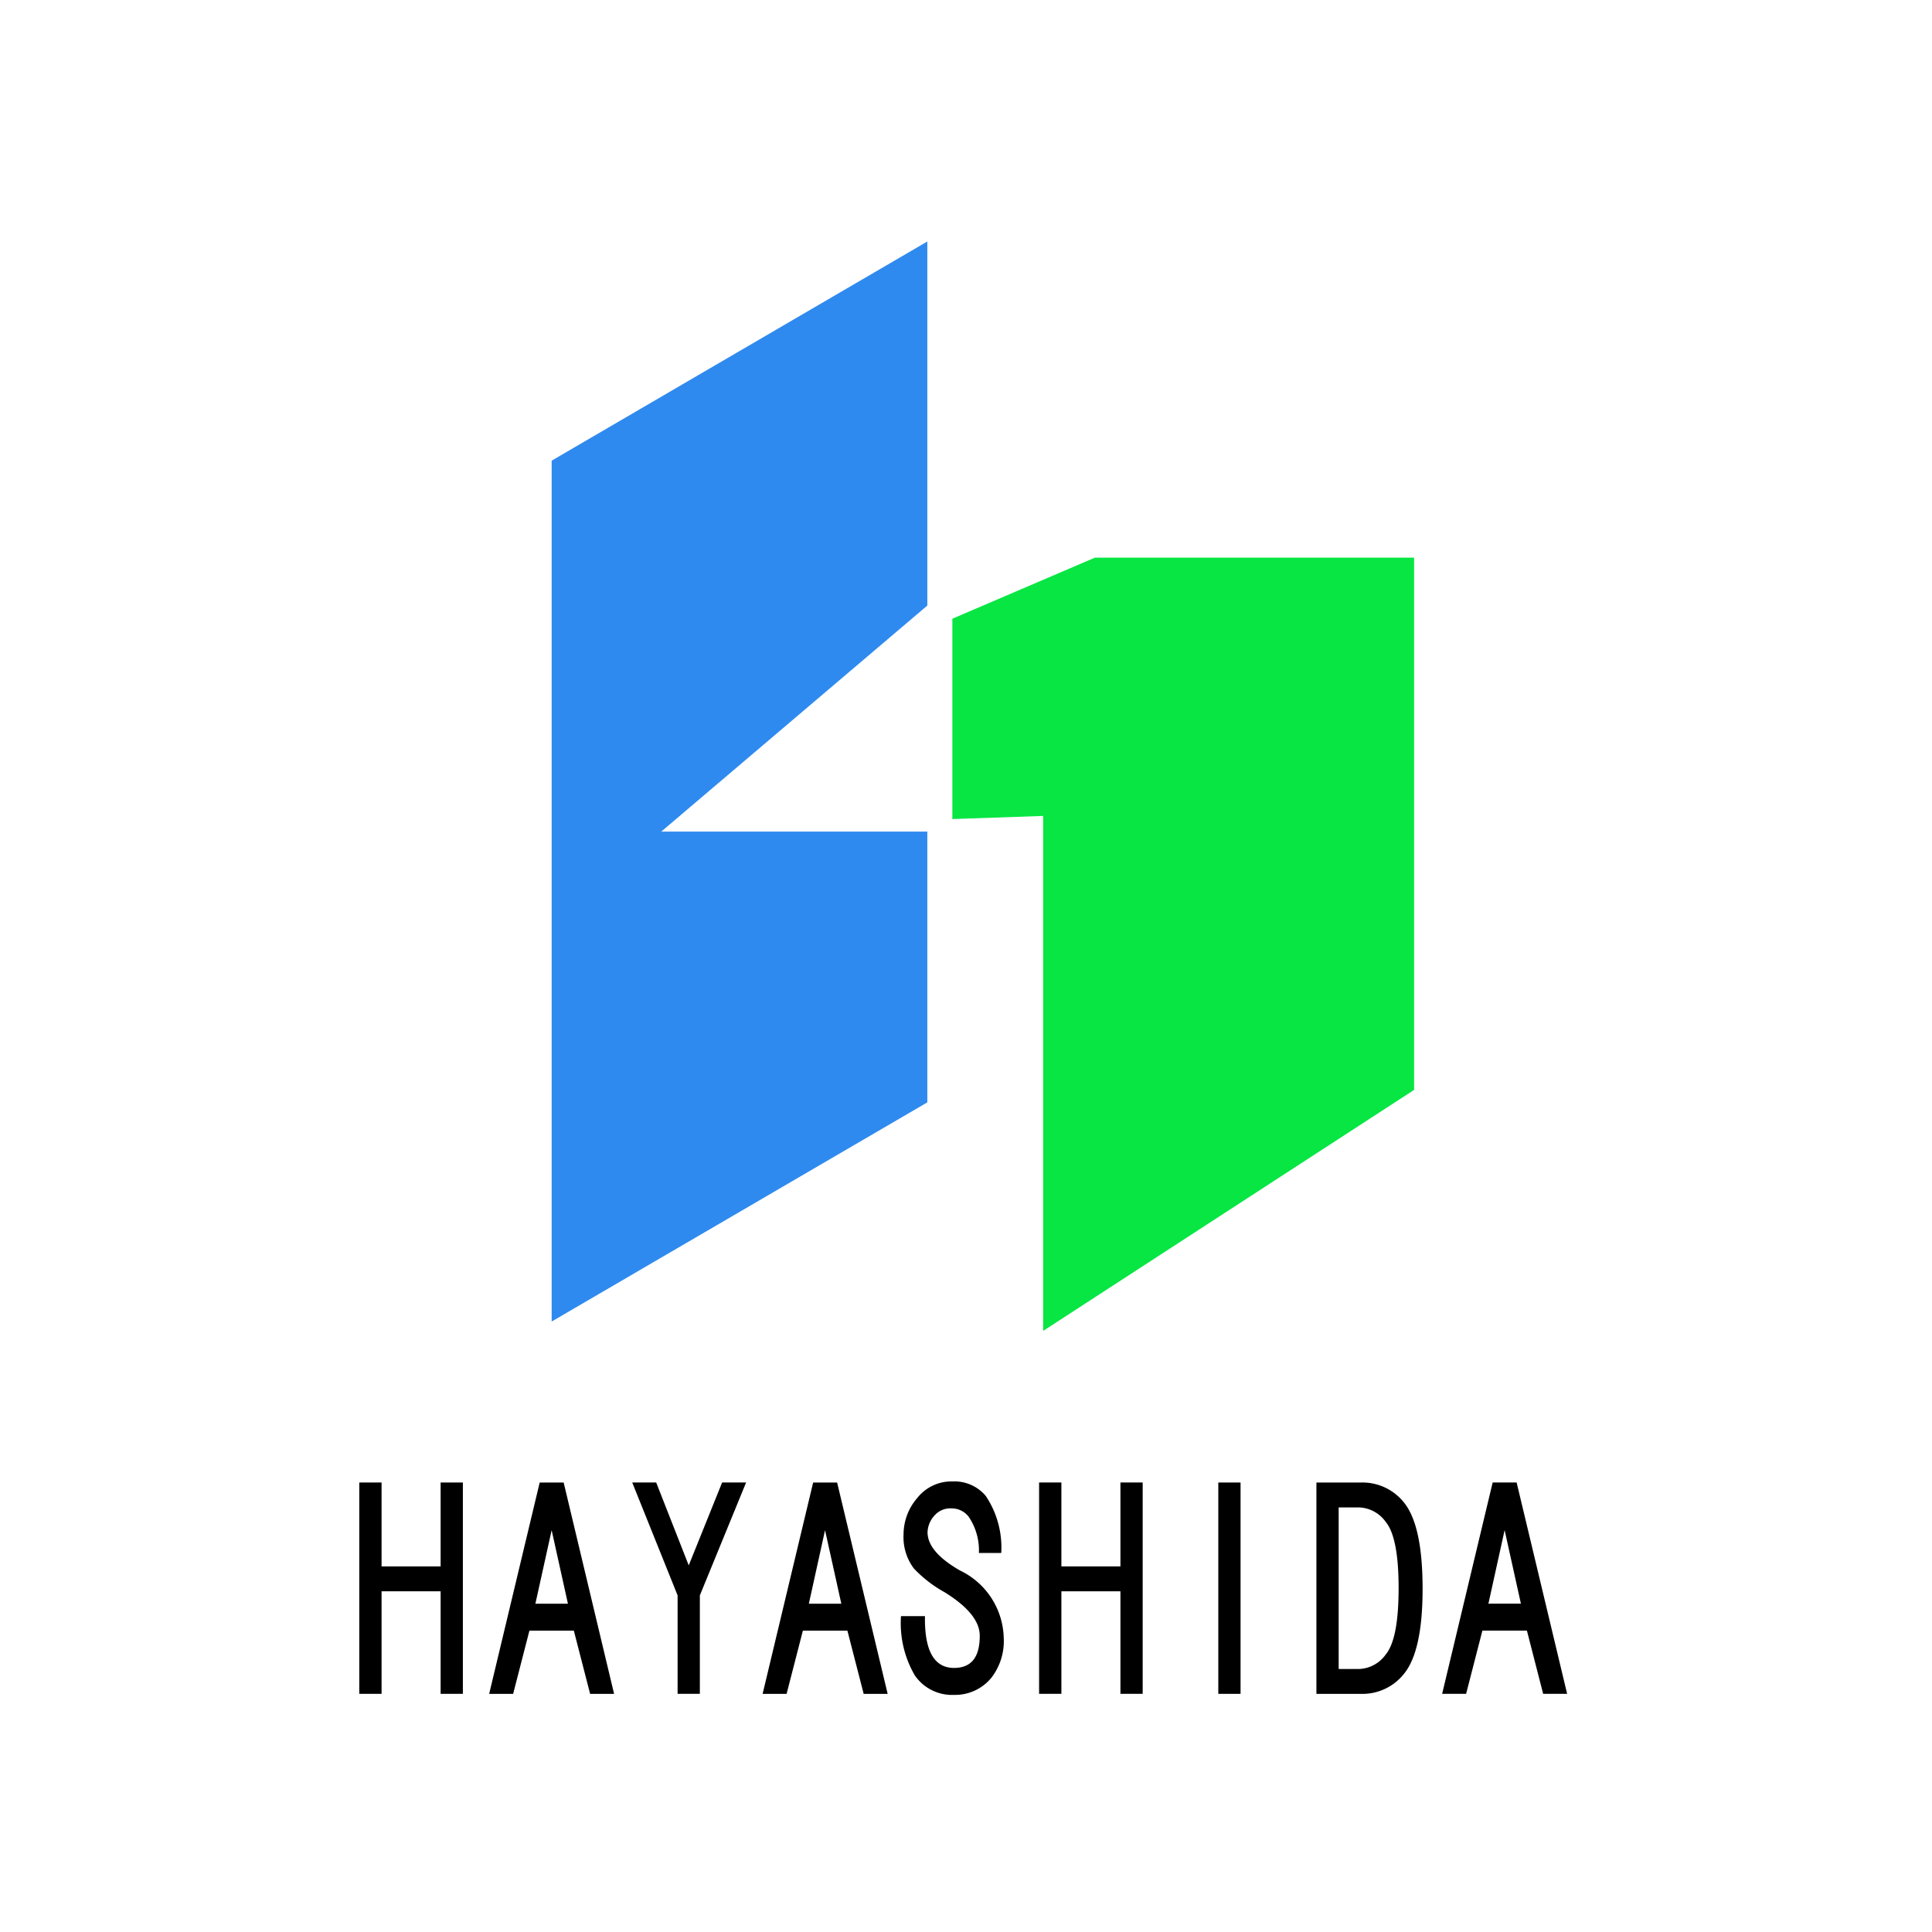 <svg id="logo" xmlns="http://www.w3.org/2000/svg" width="120" height="120" viewBox="0 0 120 120">
  <rect id="長方形_1618" data-name="長方形 1618" width="120" height="120" fill="#fff"/>
  <g id="グループ_4" data-name="グループ 4" transform="translate(22.316 15)">
    <path id="パス_613" data-name="パス 613" d="M30.355,0,7.022,13.613V67.084L30.355,53.471V36.653H13.829l16.526-14.04Z" transform="translate(4.927 -0.001)" fill="#2f8aef"/>
    <path id="パス_614" data-name="パス 614" d="M21.649,27.777V15.333L30.5,11.541H50.328V44.6L27.288,59.568V27.583Z" transform="translate(15.188 8.096)" fill="#07e643"/>
    <path id="パス_615" data-name="パス 615" d="M5.052,45.3v5.212H1.384V45.3H0V58.426H1.384V52.057H5.052v6.369H6.434V45.3Z" transform="translate(0 31.781)"/>
    <path id="パス_616" data-name="パス 616" d="M8.622,48.259l1.011,4.567H7.612ZM7.879,45.3,4.741,58.426H6.23L7.241,54.5H10l1.011,3.926H12.5L9.368,45.3Z" transform="translate(3.326 31.783)"/>
    <path id="パス_617" data-name="パス 617" d="M15.546,45.3l-2.074,5.147L11.451,45.3H9.963l2.818,7.012v6.114h1.382V52.312L17.035,45.3Z" transform="translate(6.99 31.781)"/>
    <path id="パス_618" data-name="パス 618" d="M18.6,48.259l1.011,4.567H17.594ZM17.861,45.3,14.723,58.426h1.489L17.223,54.5h2.765L21,58.426h1.489L19.35,45.3Z" transform="translate(10.329 31.783)"/>
    <path id="パス_619" data-name="パス 619" d="M24.613,49.7a3.73,3.73,0,0,0-.638-2.251,1.33,1.33,0,0,0-1.064-.516,1.3,1.3,0,0,0-1.064.451,1.616,1.616,0,0,0-.425,1.028c0,.817.672,1.608,2.022,2.382a4.768,4.768,0,0,1,2.711,4.183,3.729,3.729,0,0,1-.744,2.445,2.9,2.9,0,0,1-2.34,1.094,2.8,2.8,0,0,1-2.447-1.223,6.446,6.446,0,0,1-.851-3.667h1.489q-.054,3.216,1.809,3.216,1.6,0,1.594-2,0-1.35-2.18-2.7a7.791,7.791,0,0,1-1.914-1.48,3.234,3.234,0,0,1-.638-2.124,3.453,3.453,0,0,1,.851-2.251,2.7,2.7,0,0,1,2.18-1.028,2.538,2.538,0,0,1,2.074.9A5.75,5.75,0,0,1,26,49.7Z" transform="translate(13.873 31.756)"/>
    <path id="パス_620" data-name="パス 620" d="M29.867,50.511V45.3h1.382V58.425H29.867V52.056H26.2v6.369H24.815V45.3H26.2v5.212Z" transform="translate(17.409 31.781)"/>
    <rect id="長方形_1608" data-name="長方形 1608" width="1.382" height="13.126" transform="translate(53.355 77.082)"/>
    <path id="パス_621" data-name="パス 621" d="M34.937,58.426V45.3H37.7a3.288,3.288,0,0,1,2.661,1.223q1.166,1.414,1.171,5.34T40.36,57.2A3.288,3.288,0,0,1,37.7,58.426Zm1.382-11.581V56.881h1.276a2.128,2.128,0,0,0,1.647-.9q.8-.967.8-4.118t-.8-4.118a2.133,2.133,0,0,0-1.647-.9Z" transform="translate(24.512 31.783)"/>
    <path id="パス_622" data-name="パス 622" d="M45.8,58.425,44.791,54.5H42.026l-1.011,3.926H39.526L42.664,45.3h1.489l3.136,13.126Zm-1.382-5.6-1.011-4.569L42.4,52.827Z" transform="translate(27.732 31.781)"/>
  </g>
</svg>
